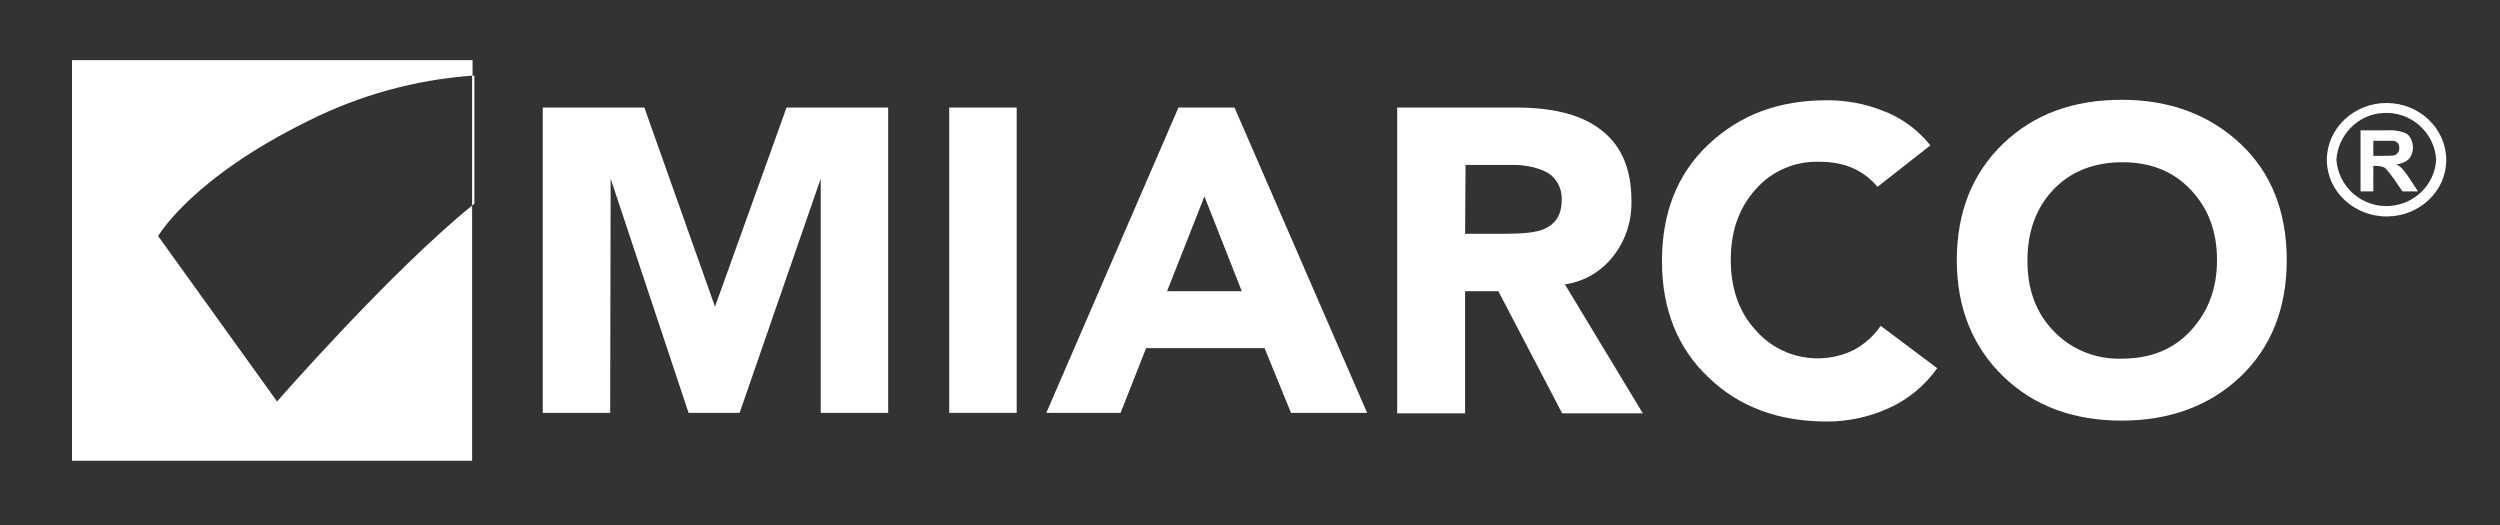 <svg xmlns="http://www.w3.org/2000/svg" xmlns:xlink="http://www.w3.org/1999/xlink" id="Capa_1" x="0px" y="0px" viewBox="0 0 548.6 115.2" style="enable-background:new 0 0 548.6 115.2;" xml:space="preserve"><rect x="0" y="0" width="548.6" height="115.2" fill="#333333" stroke="none"/><style type="text/css">	.st0{fill:#FFFFFF;}</style><path class="st0" d="M510.6,35.1c0-6.9,5.9-12.5,13.1-12.5s13.1,5.6,13.1,12.5s-5.9,12.4-13.1,12.4S510.6,41.9,510.6,35.1 M512.7,35 c0.4,6.1,5.7,10.6,11.7,10.2c5.5-0.4,9.9-4.7,10.2-10.2c-0.4-6.1-5.7-10.6-11.7-10.2C517.5,25.1,513.1,29.5,512.7,35"></path><path class="st0" d="M520.8,34.2h2.1c0.9,0,1.7,0,2.5-0.1c0.3-0.1,0.6-0.3,0.8-0.6s0.3-0.6,0.3-1s-0.1-0.8-0.3-1.1 c-0.3-0.3-0.7-0.5-1.1-0.5h-4.3V34.2z M518,42V28.6h6c1.1-0.1,2.3,0.1,3.3,0.4c0.7,0.2,1.3,0.6,1.6,1.2c0.4,0.7,0.6,1.4,0.6,2.2 c0,0.9-0.3,1.8-0.9,2.5c-0.8,0.7-1.8,1.1-2.8,1.2c0.6,0.2,1.1,0.6,1.5,1.1c0.6,0.7,1.1,1.4,1.6,2.2l1.7,2.6h-3.4l-2-2.9 c-0.5-0.7-1-1.3-1.5-1.9c-0.2-0.3-0.5-0.5-0.9-0.6c-0.5-0.1-0.9-0.2-1.4-0.2h-0.6V42H518z"></path><polygon class="st0" points="119.1,23.6 141.4,23.6 156.9,67.3 172.6,23.6 194.9,23.6 194.9,90.6 180.1,90.6 180.1,39.2 162.3,90.6  151.1,90.6 134,39.2 133.9,90.6 119.1,90.6 "></polygon><rect x="208.3" y="23.6" class="st0" width="14.8" height="67"></rect><path class="st0" d="M264.3,43.1l-8.2,20.8h16.4L264.3,43.1z M258.6,23.6h12.3l29.1,67h-16.7l-5.8-14.2h-26l-5.6,14.2h-16.3 L258.6,23.6z"></path><path class="st0" d="M321.5,51.3h8.8c3.9,0,6.6-0.3,8.2-0.9c2.8-1.1,4.2-3.2,4.2-6.5c0.1-2.7-1.3-5.2-3.7-6.3 c-2.4-1.1-5.1-1.5-7.7-1.4h-9.7L321.5,51.3L321.5,51.3z M306.7,23.6h26c7.7,0,13.6,1.4,17.8,4.3c5,3.4,7.5,8.7,7.5,16.1 c0.1,4.4-1.2,8.6-3.9,12.1c-2.6,3.4-6.4,5.7-10.7,6.3l17.1,28.3h-17.7l-14-26.8h-7.3v26.8h-14.9V23.6H306.7z"></path><path class="st0" d="M412,41c-3.1-3.7-7.3-5.5-12.7-5.5c-5.3-0.2-10.5,2-14,6c-3.7,4.1-5.5,9.2-5.5,15.5s1.8,11.5,5.5,15.5 c5.3,6.1,14.2,7.9,21.5,4.3c2.4-1.3,4.4-3.1,5.9-5.3l12.4,9.3c-2.7,3.8-6.3,6.8-10.5,8.7c-4.3,2-9,3-13.7,3c-10.6,0-19.3-3.2-26-9.7 c-6.8-6.4-10.2-15-10.2-25.5s3.3-19.1,10.2-25.6s15.4-9.7,26-9.7c4.1,0,8.2,0.7,12,2.2c4.2,1.5,7.9,4.2,10.7,7.7L412,41z"></path><path class="st0" d="M465.6,78.7c6.3,0,11.3-2,15.1-6.1s5.8-9.2,5.8-15.5s-1.9-11.4-5.8-15.5s-8.9-6-15-6s-11.3,2-15.1,6 s-5.7,9.2-5.7,15.6s1.9,11.5,5.8,15.5C454.5,76.7,460,78.9,465.6,78.7 M465.6,21.9c10.6,0,19.3,3.3,26.1,9.7s10.1,15,10.1,25.5 s-3.4,19.1-10.1,25.5s-15.5,9.7-26.1,9.7s-19.3-3.2-26-9.7s-10.2-15-10.2-25.5s3.4-19.1,10.2-25.6S455,21.9,465.6,21.9"></path><path class="st0" d="M34.7,51.8l26.1,36.3c0,0,24.7-28.3,42.8-43v56H15.8V13.2h87.9v3.4c-12.6,0.9-24.9,4.3-36.2,10 C41.9,39.2,34.7,51.8,34.7,51.8z"></path><path class="st0" d="M104.1,16.6v28.1c-0.2,0.1-0.3,0.3-0.5,0.4V16.6C103.8,16.6,104,16.6,104.1,16.6z"></path></svg>